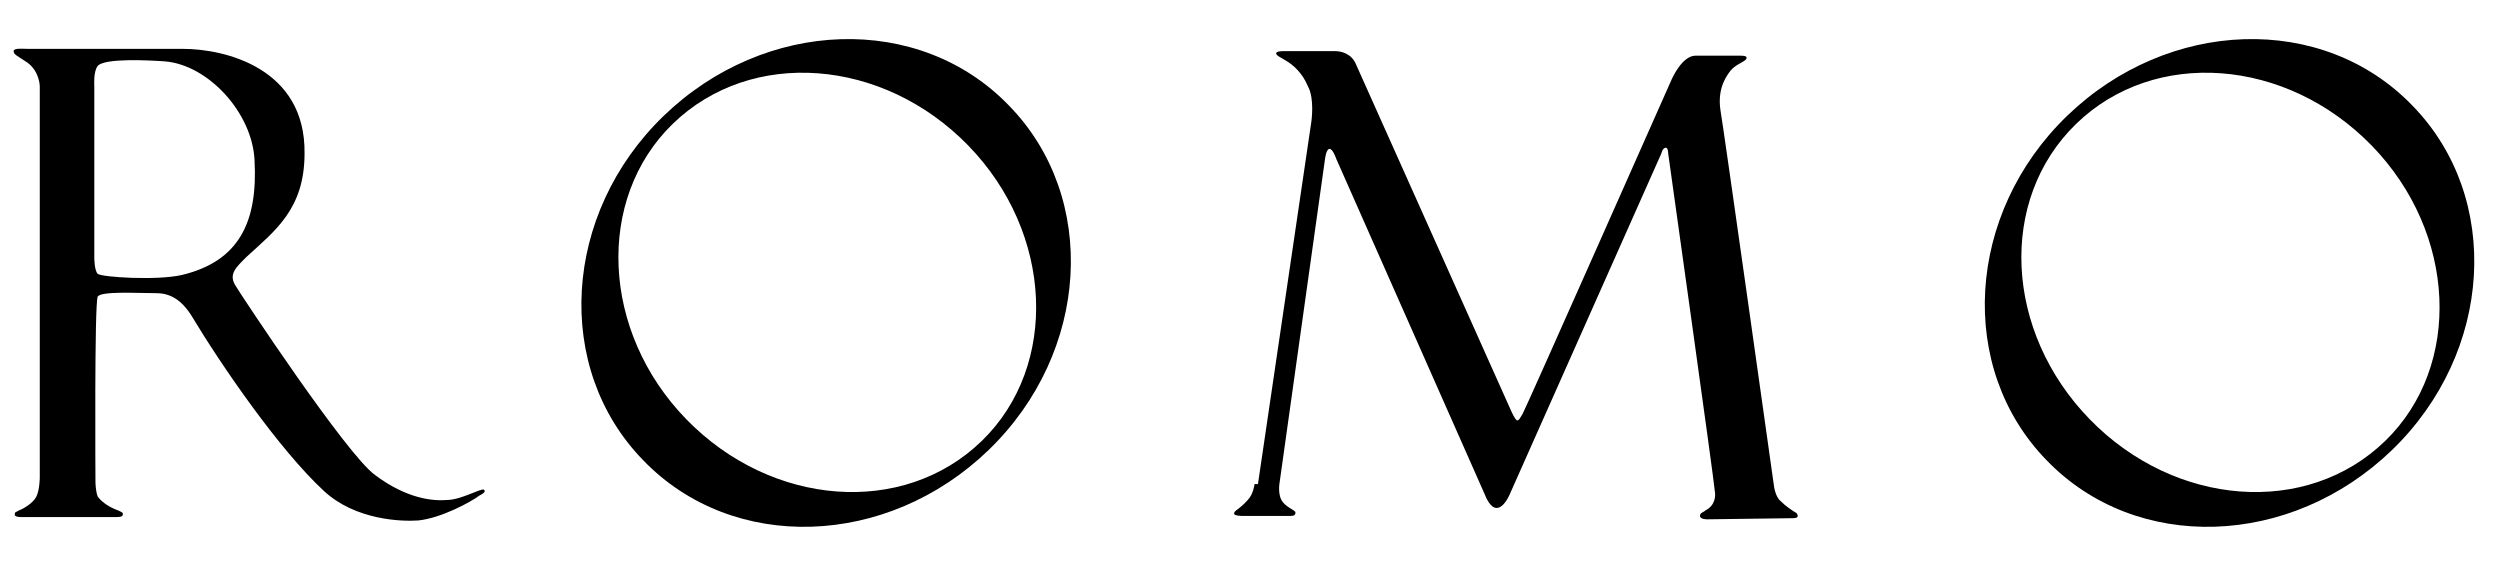 <svg xmlns="http://www.w3.org/2000/svg" xmlns:rdf="http://www.w3.org/1999/02/22-rdf-syntax-ns#" xmlns:dc="http://purl.org/dc/elements/1.1/" xmlns:cc="http://creativecommons.org/ns#" viewBox="0 0 220 50"><g><g id="Calque_1"><g><path d="M8.3,22.7s0,1.1.3,1.4c.4.3,5.2.6,7.4.1,5-1.2,6.7-4.6,6.4-10.1-.2-4.2-4.1-8.4-7.9-8.7-1.4-.1-5.3-.3-5.9.4-.4.5-.3,1.8-.3,1.8v15.2s0,0,0,0ZM3.5,42.1V7.6s0-1.3-1.1-2.1c-.9-.6-1.2-.7-1.2-1,0-.3.9-.2,1.2-.2s12.7,0,13.7,0c3.7,0,10.8,1.7,10.7,9.2,0,4.9-2.6,6.8-5.1,9.1-.9.9-1.6,1.5-1,2.5s9.8,14.9,12.3,16.7c2.8,2.1,5.1,2.3,6.3,2.2,1.3,0,3.1-1.1,3.3-.9.2.2-.2.4-.4.5-.8.6-3.4,2-5.4,2.2-1.4.1-5.5,0-8.3-2.6-3.9-3.6-9-11-11.7-15.5-.4-.6-1.3-1.9-3-1.9s-4.9-.2-5.2.3c-.3.5-.2,16.3-.2,16.3,0,0,0,.8.2,1.3.3.4.8.8,1.5,1.1.5.2.8.3.7.5,0,.2-.4.2-.6.2H1.8s-.5,0-.5-.2c0-.3.1-.2.4-.4.3-.1,1.2-.6,1.5-1.2s.3-1.7.3-1.7"></path><path d="M60.4,36.9c7.5,7.7,19.1,8.6,26,1.9,6.8-6.6,6.3-18.3-1.2-26-7.5-7.7-19.1-8.6-26-1.9-6.8,6.6-6.3,18.3,1.2,26M88.8,9.3c7.9,8.1,7.1,21.7-1.8,30.3-8.9,8.6-22.5,9.1-30.4.9-7.9-8.1-7.1-21.7,1.8-30.3,8.9-8.6,22.5-9.1,30.4-.9"></path><path d="M183.9,36.9c7.5,7.7,19.1,8.6,26,1.9,6.8-6.6,6.3-18.3-1.2-26-7.5-7.7-19.1-8.6-26-1.9s-6.3,18.3,1.2,26M212.3,9.3c7.9,8.1,7.1,21.7-1.8,30.3-8.9,8.6-22.5,9.1-30.4.9-7.9-8.1-7.1-21.7,1.8-30.3,8.9-8.6,22.5-9.1,30.4-.9"></path><path d="M110.7,42.6l4.7-31.9s.3-2-.3-3.1c-.5-1.2-1.3-1.9-2-2.3-.3-.2-.8-.4-.8-.6,0-.2.5-.2.7-.2s4,0,4.5,0c.5,0,1.4.2,1.8,1.1s13.7,30.6,13.7,30.6c0,0,.3.7.5.8.2,0,.3-.3.5-.6.2-.3,13.1-29.4,13.1-29.4,0,0,.9-2.1,2.1-2.1.9,0,3.6,0,3.9,0,.3,0,.6,0,.6.2,0,.3-.9.5-1.4,1.1-.3.4-1.2,1.5-.9,3.5.2,1,4.7,33,4.7,33,0,0,.1,1,.6,1.4.5.5,1,.8,1.3,1,.1,0,.2.2.2.3,0,.2-.3.2-.5.2s-7.5.1-7.5.1c0,0-.6,0-.6-.3s.3-.3.5-.5c.8-.4.9-1.2.8-1.7,0-.5-4.1-29.7-4.1-29.7,0,0,0-.5-.2-.5-.3,0-.4.5-.4.5l-13.3,29.9s-.5,1.3-1.2,1.3c-.6,0-1-1.1-1-1.1l-13.1-29.6s-.3-.9-.6-.9-.4.9-.4.9l-4,28.5s-.2,1.1.3,1.7c.4.5,1.1.7,1.1.9,0,.2-.1.3-.4.3s-4.3,0-4.3,0c0,0-.7,0-.7-.2,0-.3.4-.3,1.2-1.2.5-.5.6-1.4.6-1.4"></path></g></g></g></svg>